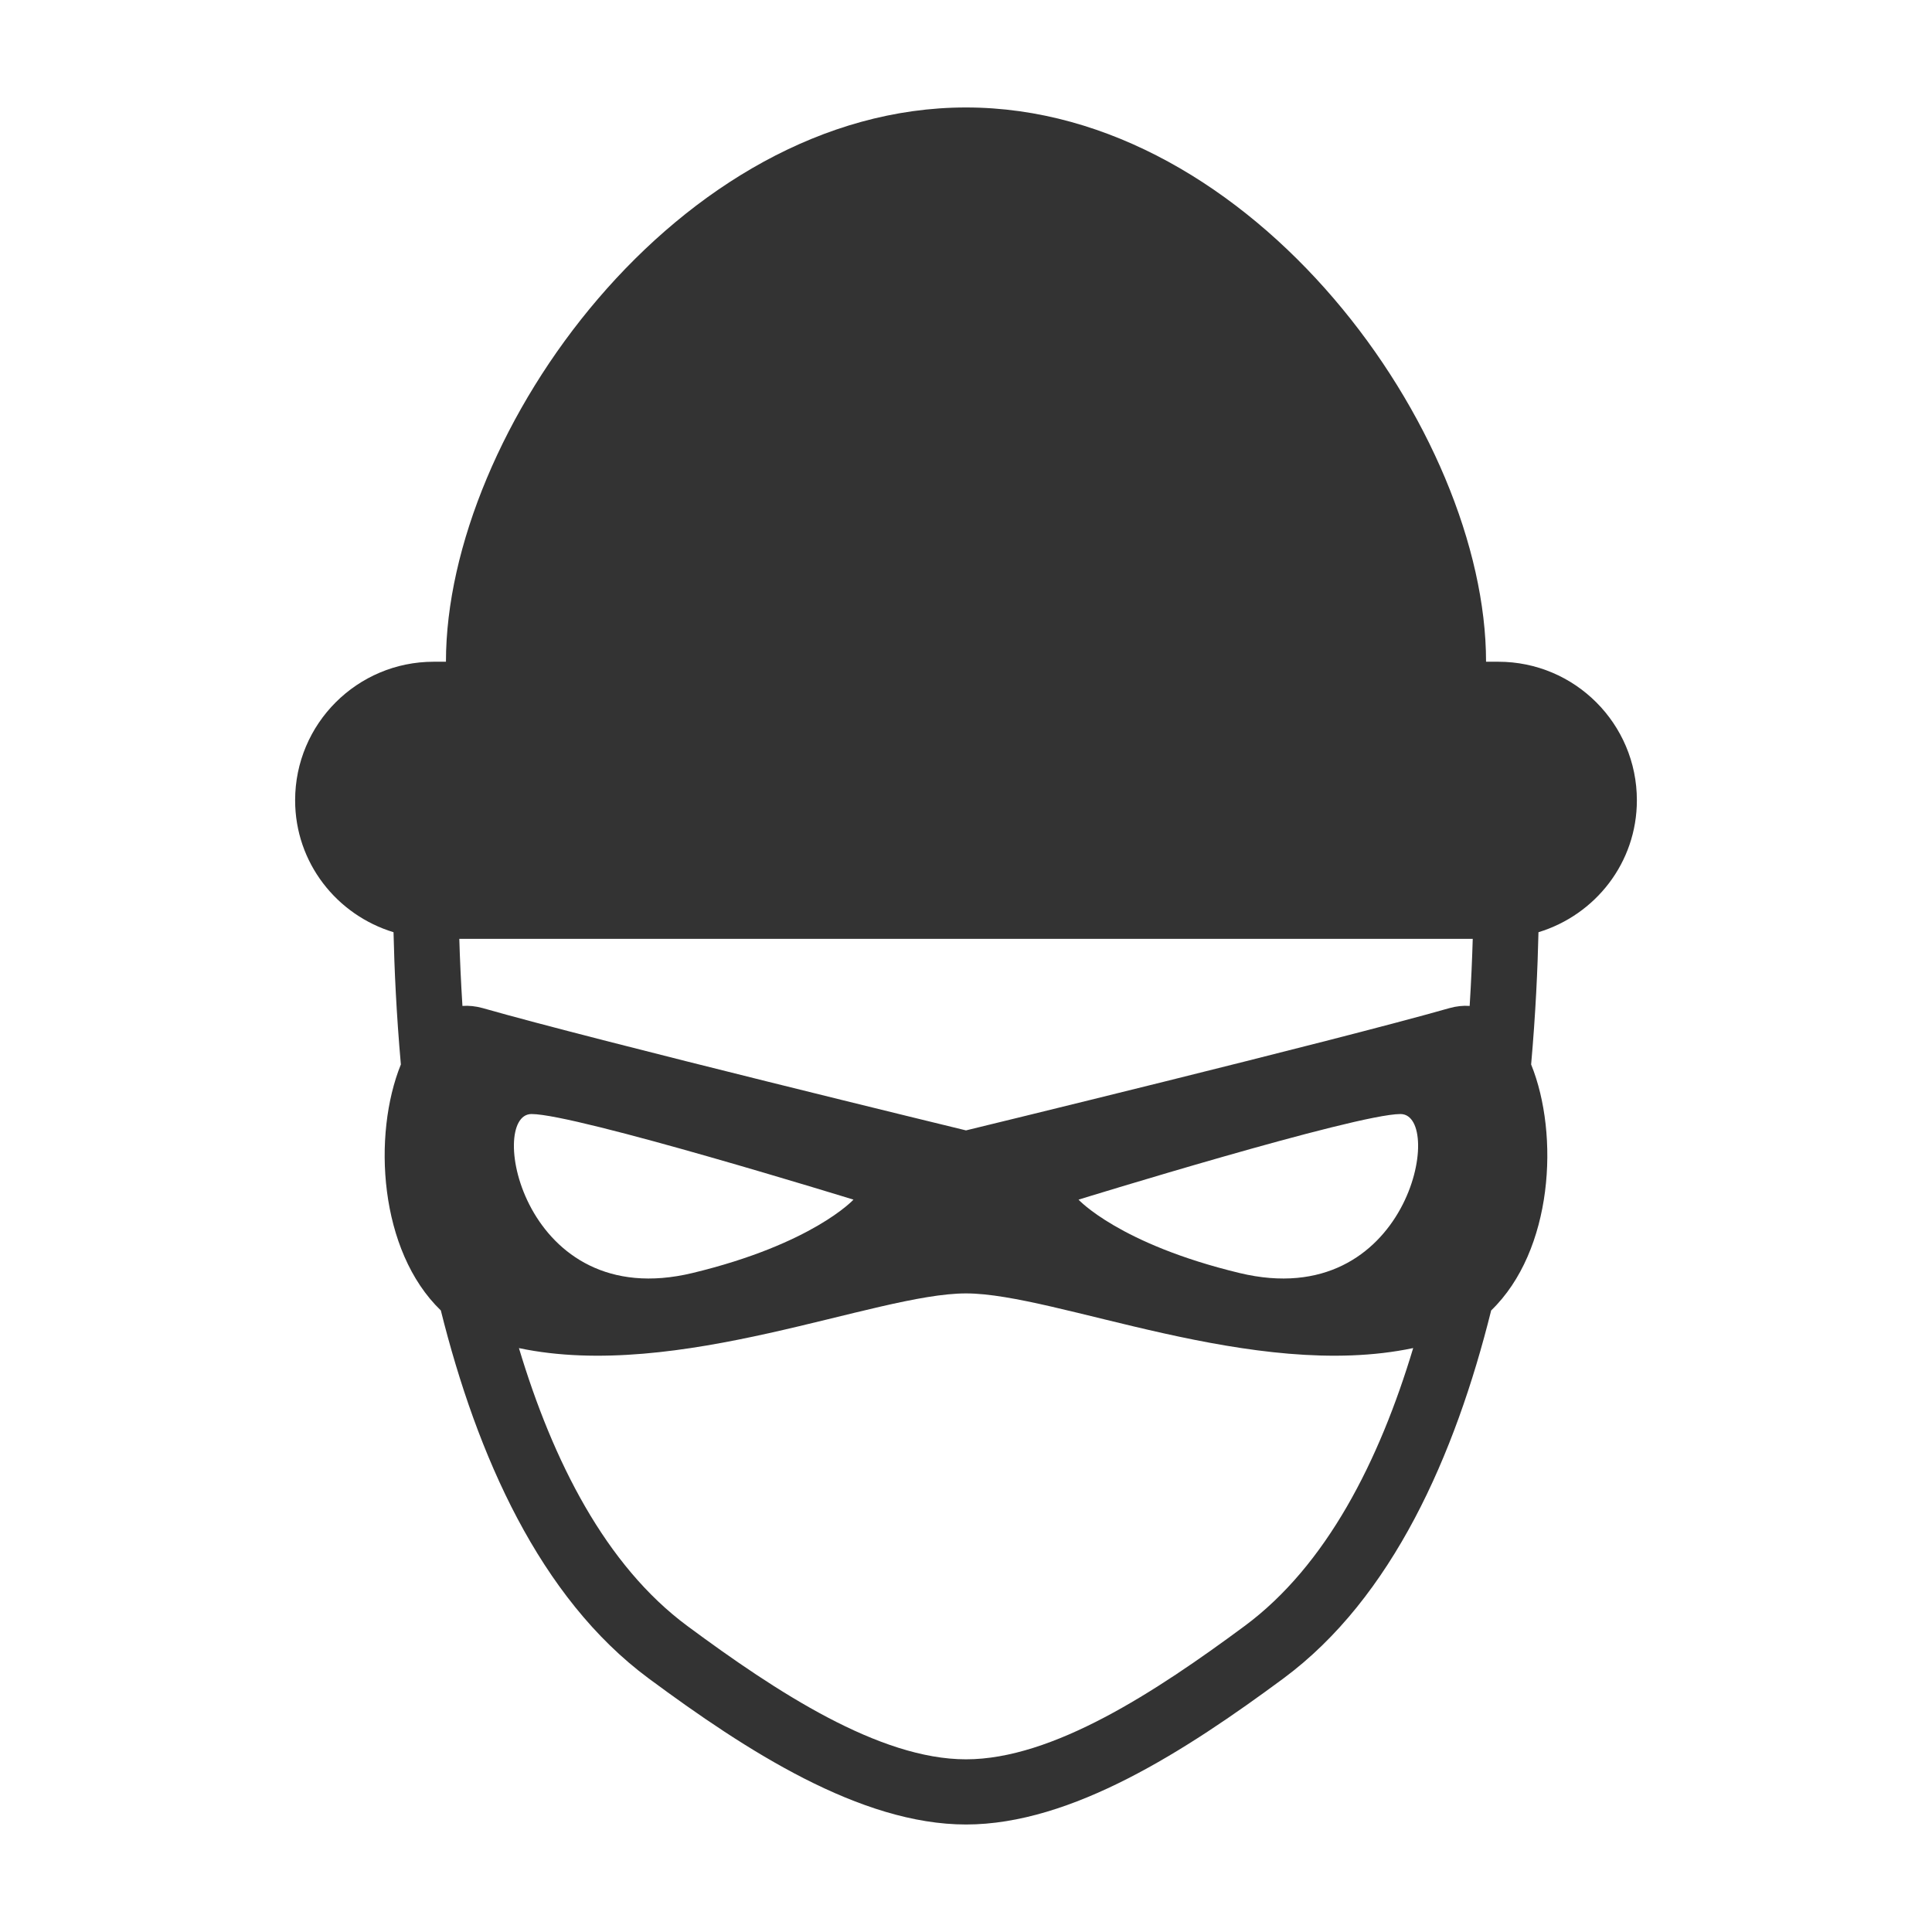 <svg fill="#333333" xmlns="http://www.w3.org/2000/svg" xmlns:xlink="http://www.w3.org/1999/xlink" version="1.1" x="0px" y="0px" viewBox="0 0 45 45" enable-background="new 0 0 45 45" xml:space="preserve"><path d="M34.732,30.523c1.441-1.39,1.595-4.091,0.931-5.73c0.105-1.183,0.152-2.237,0.171-3.08c1.323-0.402,2.292-1.618,2.292-3.073  c0-1.782-1.445-3.227-3.228-3.227h-0.285c0-5.348-5.423-12.91-12.113-12.91s-12.113,7.563-12.113,12.91h-0.285  c-1.782,0-3.228,1.444-3.228,3.227c0,1.455,0.969,2.671,2.292,3.073c0.019,0.843,0.066,1.897,0.171,3.08  c-0.664,1.64-0.51,4.341,0.931,5.73c0.84,3.37,2.301,6.691,4.841,8.571c2.273,1.683,4.929,3.402,7.392,3.402s5.118-1.72,7.392-3.402  C32.432,37.215,33.893,33.894,34.732,30.523z M10.771,23.43c-0.036-0.571-0.059-1.098-0.073-1.563h23.605  c-0.014,0.465-0.036,0.991-0.072,1.563c-0.149-0.011-0.307,0.005-0.471,0.051C31.102,24.24,22.5,26.329,22.5,26.329  s-8.602-2.089-11.259-2.849C11.077,23.435,10.92,23.419,10.771,23.43z M28.871,29.651c-2.801-0.675-3.75-1.709-3.75-1.709  s6.455-1.994,7.499-1.994C33.665,25.948,32.82,30.602,28.871,29.651z M12.38,25.948c1.044,0,7.499,1.994,7.499,1.994  s-0.949,1.034-3.75,1.709C12.18,30.602,11.336,25.948,12.38,25.948z M28.988,37.874c-2.074,1.535-4.467,3.104-6.488,3.104  s-4.414-1.569-6.488-3.104c-1.908-1.412-3.134-3.843-3.925-6.474c3.711,0.781,8.301-1.274,10.413-1.274s6.703,2.057,10.416,1.273  C32.125,34.029,30.897,36.461,28.988,37.874z"></path></svg>